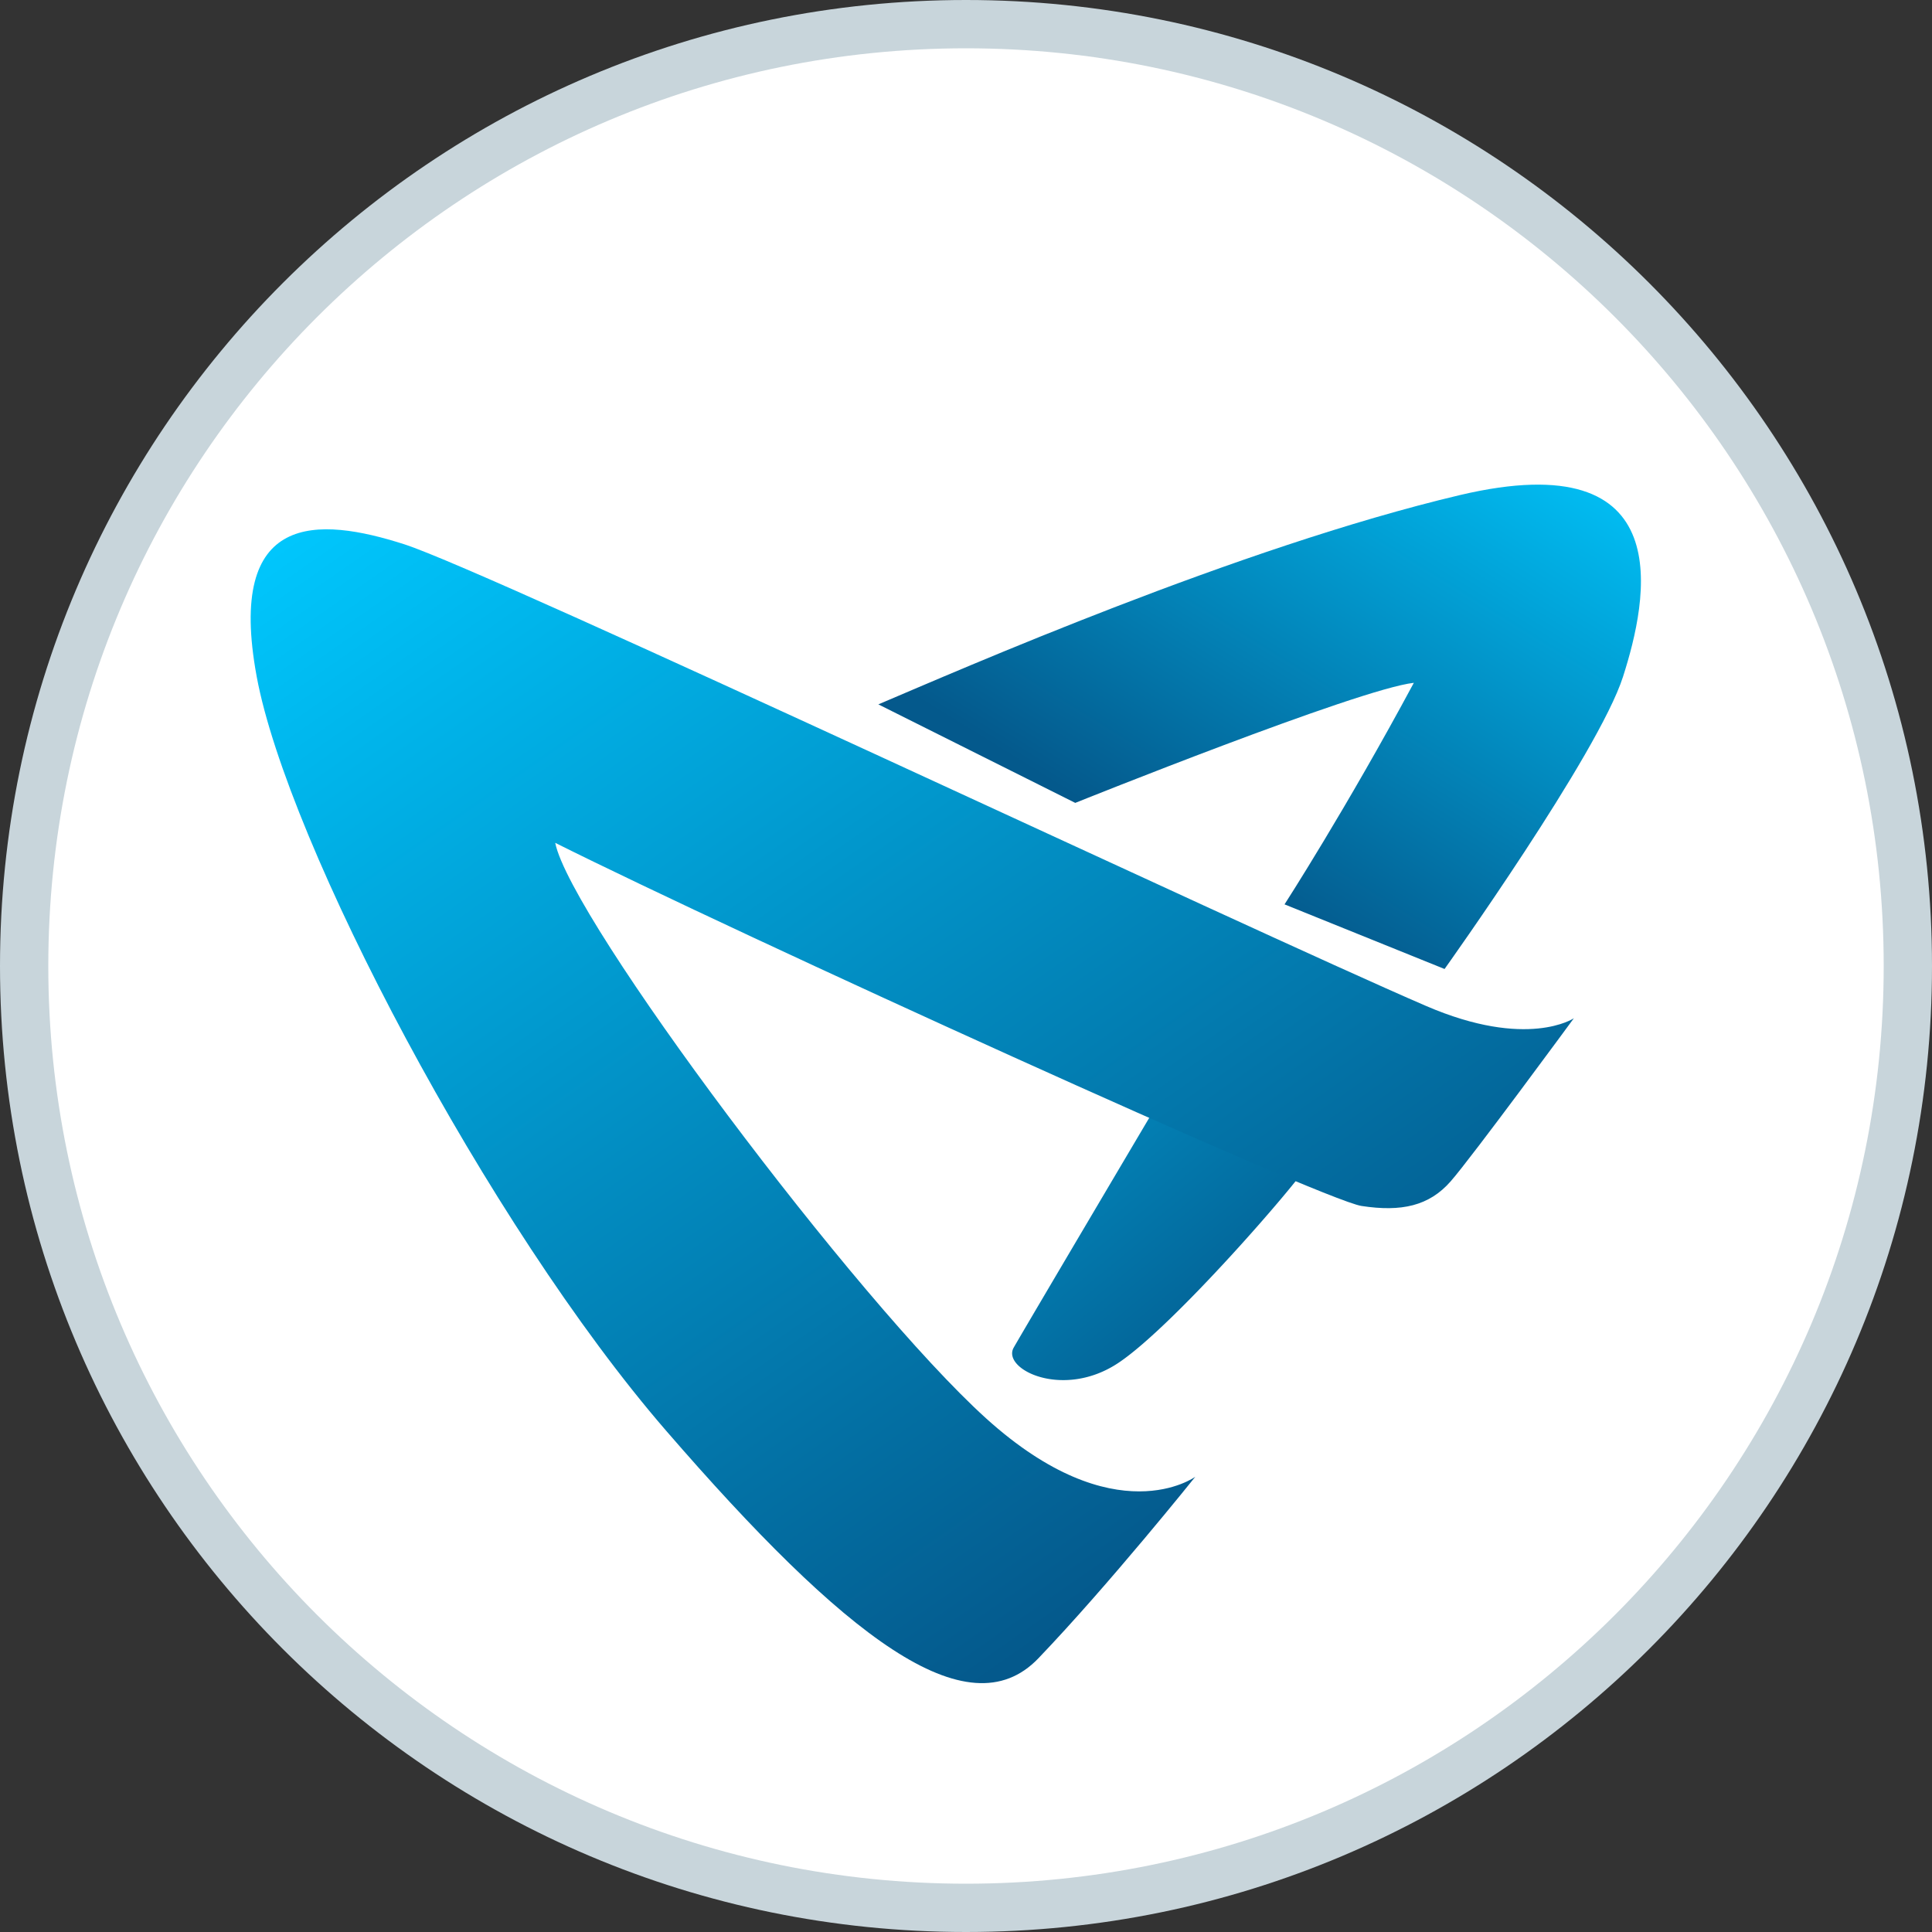 <svg width="40" height="40" viewBox="0 0 40 40" xmlns="http://www.w3.org/2000/svg"><rect x="0" y="0" width="40" height="40" fill="#333333" stroke="none"/><title>UU-AirAustral</title><defs><linearGradient x1="-101.088%" y1="-106.804%" x2="77.589%" y2="100%" id="a"><stop stop-color="#00C9FF" offset="0%"/><stop stop-color="#04598C" offset="100%"/></linearGradient><linearGradient x1="95.959%" y1="0%" x2="28.721%" y2="71.21%" id="b"><stop stop-color="#00C9FF" offset="0%"/><stop stop-color="#04598C" offset="100%"/></linearGradient><linearGradient x1="3.405%" y1="0%" x2="68.268%" y2="86.294%" id="c"><stop stop-color="#00C9FF" offset="0%"/><stop stop-color="#00B7ED" offset="15.782%"/><stop stop-color="#04598C" offset="100%"/></linearGradient></defs><g fill="none" fill-rule="evenodd"><path d="M0 20C0 8.954 8.952 0 20 0c11.046 0 20 8.952 20 20 0 11.046-8.952 20-20 20C8.954 40 0 31.048 0 20z" fill="#C8D5DB"/><path d="M20 39c10.495 0 19-8.506 19-19C39 9.505 30.494 1 20 1 9.505 1 1 9.506 1 20c0 10.495 8.506 19 19 19z" fill="#FFF"/><g><path d="M18.73 12.93s-2.677 4.523-2.932 4.97c-.255.445 1.02 1.082 2.167.317 1.146-.764 3.72-3.738 3.95-4.14a250.785 250.785 0 0 0-3.186-1.148" fill="url(#a)" transform="translate(5.19 10)"/><path d="M12.995 4.583l4.077 2.04s5.862-2.358 7.01-2.486c-1.403 2.612-2.677 4.587-2.677 4.587l3.313 1.338s3.186-4.46 3.695-6.052c.51-1.593 1.21-4.842-3.377-3.76-4.587 1.084-10.384 3.632-12.04 4.333" fill="url(#b)" transform="translate(5.19 10)"/><path d="M19.557 20.575s-1.656 1.21-4.332-1.21c-2.676-2.422-8.6-10.322-8.92-11.915 3.823 1.91 15.865 7.39 16.693 7.518.828.127 1.4 0 1.847-.51.446-.51 2.55-3.376 2.55-3.376s-.962.65-3.06-.255C20.64 9.234 4.968 1.844 3.184 1.27 1.4.697-.512.57.125 4.01.762 7.45 4.905 15.35 8.6 19.62c3.694 4.268 6.243 6.243 7.708 4.714 1.465-1.53 3.25-3.76 3.25-3.76" fill="url(#c)" transform="translate(5.19 10)"/></g></g></svg>